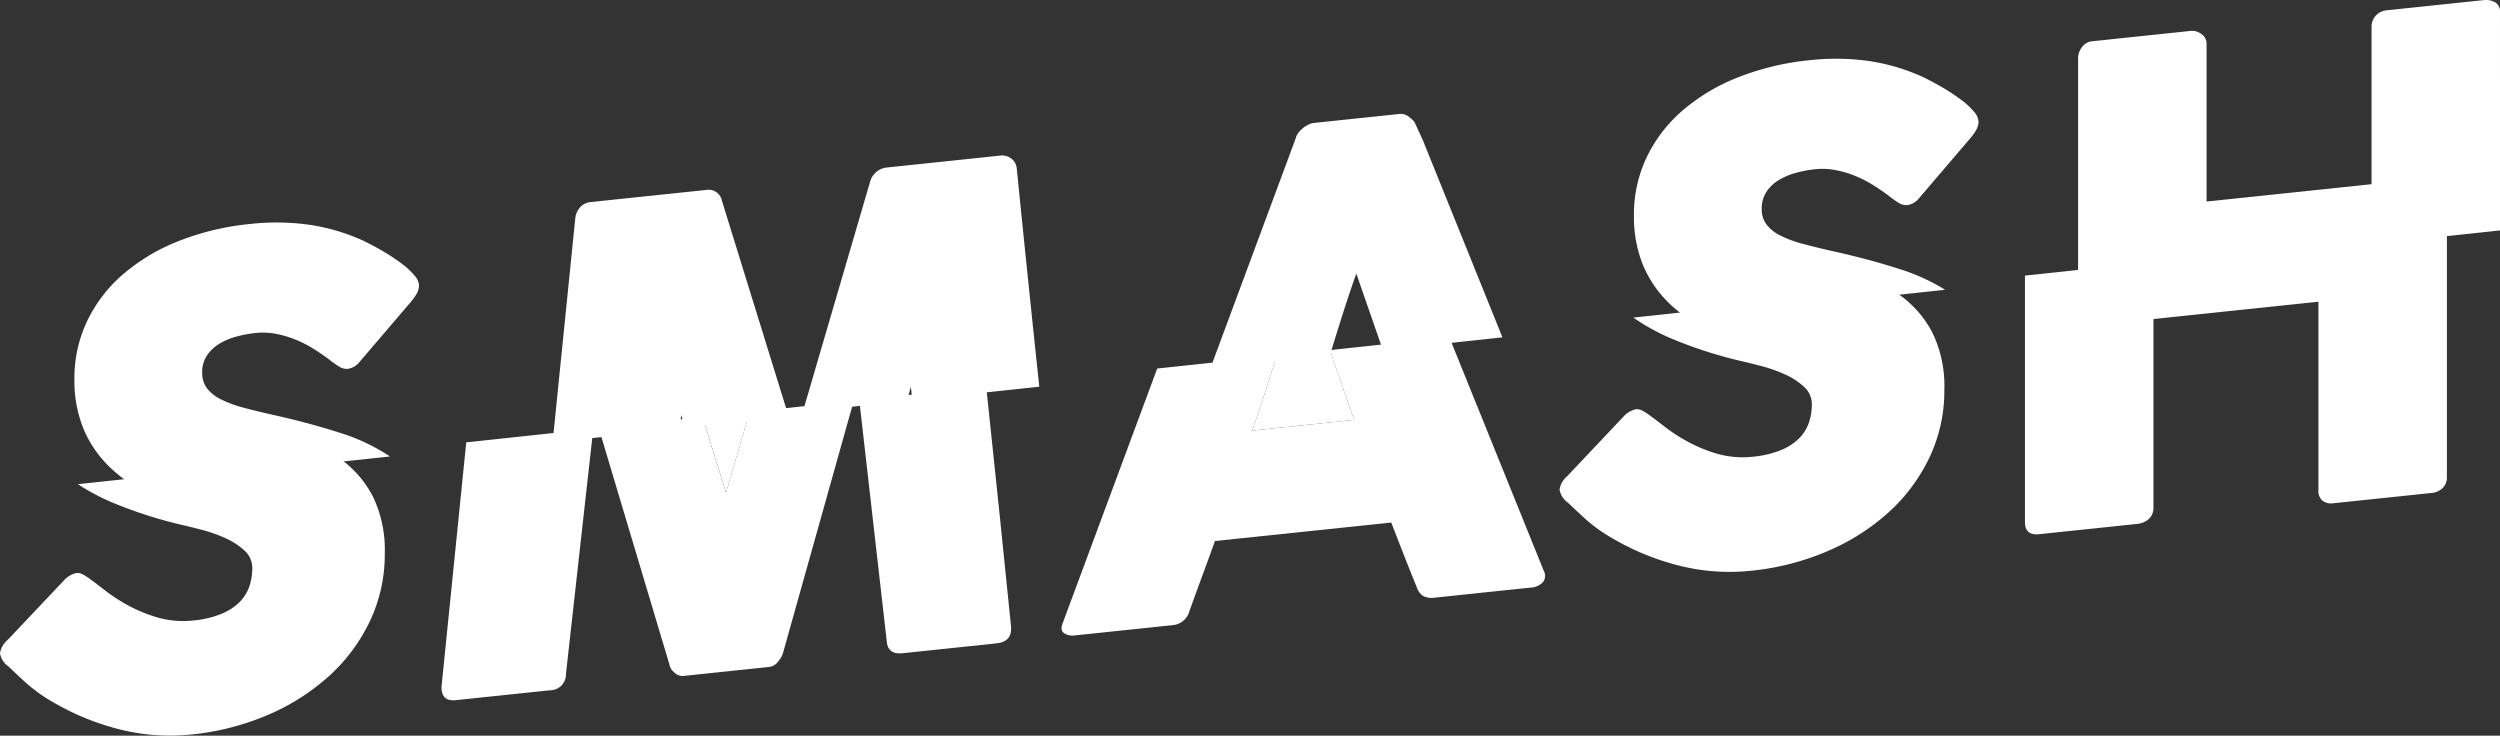 <?xml version="1.0" encoding="utf-8"?>
<svg width="333" height="97.987" viewBox="0 0 333 97.987" xmlns="http://www.w3.org/2000/svg">
  <rect x="0" y="0" width="333" height="97.987" fill="#333333" stroke="none"/>
  <g transform="translate(0 0)">
    <path d="M1099,144.082V177q.045,1.72,1.9,1.526l13-1.365a2.68,2.68,0,0,0,1.615-.677,1.985,1.985,0,0,0,.6-1.5V149.864l21.975-2.308v25.116a1.666,1.666,0,0,0,.551,1.4,1.923,1.923,0,0,0,1.434.335l13.055-1.37a2.466,2.466,0,0,0,1.5-.643,2,2,0,0,0,.573-1.521V138.06Z" transform="translate(-829.275 -107.372)" style="fill: rgb(255, 255, 255);"/>
    <path d="M1183.718,16.029a1.411,1.411,0,0,0-.66-1.345,2.533,2.533,0,0,0-1.543-.28l-12.921,1.357a2.188,2.188,0,0,0-1.985,2.159v21l-21.975,2.308v-21a1.518,1.518,0,0,0-.707-1.32,2.042,2.042,0,0,0-1.372-.409l-13.134,1.38a1.887,1.887,0,0,0-1.347.739,2.483,2.483,0,0,0-.553,1.407V51.1l56.2-6.025Z" transform="translate(-850.719 -14.386)" style="fill: rgb(255, 255, 255);"/>
    <path d="M863.932,176.427a58.248,58.248,0,0,0,9.285,3.022q1.2.272,2.829.7a19.435,19.435,0,0,1,3.139,1.107,9.343,9.343,0,0,1,2.543,1.655,3.094,3.094,0,0,1,1.04,2.342,7.666,7.666,0,0,1-.375,2.382,5.493,5.493,0,0,1-1.261,2.077,7.324,7.324,0,0,1-2.409,1.6,12.816,12.816,0,0,1-3.782.906,12.458,12.458,0,0,1-4.643-.352,19.825,19.825,0,0,1-4.466-1.876,22.418,22.418,0,0,1-2.675-1.774q-1.172-.916-1.923-1.457a7.208,7.208,0,0,0-1.062-.685,1.532,1.532,0,0,0-.841-.179,3.244,3.244,0,0,0-1.5.821l-7.65,8.1a2.865,2.865,0,0,0-1.017,1.792,2.715,2.715,0,0,0,1.017,1.667.3.3,0,0,0,.089.057.207.207,0,0,1,.089.1.258.258,0,0,0,.089.057.205.205,0,0,1,.089.1l.134.119c.471.454,1.112,1.05,1.923,1.794a20.445,20.445,0,0,0,2.985,2.216,33.936,33.936,0,0,0,9.154,3.918,27.48,27.48,0,0,0,9.992.769,34.432,34.432,0,0,0,10.082-2.583,29.185,29.185,0,0,0,8.159-5.169,23.42,23.42,0,0,0,5.461-7.318,20.662,20.662,0,0,0,1.99-9.03,16.284,16.284,0,0,0-1.615-7.658,14.289,14.289,0,0,0-4.489-5.077c-.28-.2-.571-.387-.868-.573l-34.451,3.692A27.539,27.539,0,0,0,863.932,176.427Z" transform="translate(-641.43 -131.387)" style="fill: rgb(255, 255, 255);"/>
    <path d="M915.944,71.637q-2.434-.54-4.268-1.032a15.317,15.317,0,0,1-3.074-1.136,5.219,5.219,0,0,1-1.856-1.486,3.4,3.4,0,0,1-.618-2.079,4,4,0,0,1,.576-2.161,4.979,4.979,0,0,1,1.548-1.556,8.469,8.469,0,0,1,2.255-1.01,15.427,15.427,0,0,1,2.742-.531,9.113,9.113,0,0,1,2.787.129,14.133,14.133,0,0,1,2.608.787,15.5,15.5,0,0,1,2.322,1.194c.722.454,1.377.9,1.968,1.34l.4.313a12.768,12.768,0,0,0,1.126.767,1.8,1.8,0,0,0,1.129.236,2.444,2.444,0,0,0,1.5-.911l6.767-7.918a7.751,7.751,0,0,0,.861-1.2,2.22,2.22,0,0,0,.288-1.092,2.192,2.192,0,0,0-.6-1.308,9.486,9.486,0,0,0-1.615-1.511,25.81,25.81,0,0,0-2.365-1.588c-.9-.538-1.851-1.05-2.851-1.536a26.717,26.717,0,0,0-7.273-2.134,31.717,31.717,0,0,0-7.717-.1,35.544,35.544,0,0,0-9.682,2.32,25.7,25.7,0,0,0-7.407,4.466,19.09,19.09,0,0,0-4.732,6.241,17.769,17.769,0,0,0-1.657,7.64,17.038,17.038,0,0,0,1.325,6.908,15.442,15.442,0,0,0,3.98,5.37,20.169,20.169,0,0,0,1.692,1.335l34.451-3.692a26.478,26.478,0,0,0-5.962-2.732Q920.629,72.694,915.944,71.637Z" transform="translate(-671.467 -38.103)" style="fill: rgb(255, 255, 255);"/>
    <path d="M684.16,213.032l13.576-1.424-3.226-9.3-7.092.759q-.771,2.5-1.556,4.943Q685,210.688,684.16,213.032Z" transform="translate(-517.372 -155.679)" style="fill: rgb(255, 255, 255);"/>
    <path d="M700.833,161.2q-.841,2.341-1.7,5.042t-1.7,5.439l-.149.476,7.092-.759Z" transform="translate(-527.237 -124.77)" style="fill: rgb(255, 255, 255);"/>
    <path d="M688.881,76.616a4.778,4.778,0,0,0-.8-.734,1.729,1.729,0,0,0-1.283-.33l-11.32,1.189a2.285,2.285,0,0,0-.752.233,3.66,3.66,0,0,0-.752.5,3.751,3.751,0,0,0-.6.638,1.492,1.492,0,0,0-.288.605L661.68,109.46l15.905-1.7.149-.476q.841-2.743,1.7-5.439t1.7-5.042l3.539,10.2,15.923-1.707L689.985,79.018Z" transform="translate(-500.471 -60.364)" style="fill: rgb(255, 255, 255);"/>
    <path d="M620.814,206.442l-13.576,1.424q.841-2.345,1.7-5.02.789-2.442,1.556-4.943l-15.905,1.7-12.6,33.948c-.236.615-.171,1.05.2,1.305a2,2,0,0,0,1.392.3l13.045-1.37a2.526,2.526,0,0,0,2.256-1.873q.841-2.345,1.7-4.667t1.7-4.667l23.479-2.464q.841,2.166,1.68,4.313t1.725,4.308a2.106,2.106,0,0,0,.864,1.171,2.62,2.62,0,0,0,1.571.211l12.69-1.333a2.389,2.389,0,0,0,1.68-.73,1.339,1.339,0,0,0,.132-1.452l-12.6-31.164-15.923,1.707Z" transform="translate(-440.45 -150.515)" style="fill: rgb(255, 255, 255);"/>
    <g transform="translate(-0.357)">
      <path d="M396.825,235.52l-6.275.672,3.124,10.1Z" transform="translate(-296.617 -180.648)" style="fill: rgb(255, 255, 255);"/>
      <path d="M471.77,223.853l.73-.077-.2-1.8Z" transform="translate(-357.685 -170.469)" style="fill: rgb(255, 255, 255);"/>
      <path d="M331.93,238.976l.727-.077-.524-1.749Z" transform="translate(-252.544 -181.874)" style="fill: rgb(255, 255, 255);"/>
      <path d="M478.345,255.711q.089,1.936,2.121,1.722l12.514-1.315q1.947-.2,1.945-1.928v-.221q-1.548-15.4-3.161-30.553-.078-.748-.159-1.5L474.7,223.731Z" transform="translate(-359.888 -170.423)" style="fill: rgb(255, 255, 255);"/>
      <path d="M250.43,278.929q0,1.947,1.9,1.747l12.514-1.313a2.115,2.115,0,0,0,2.166-2.174l3.643-32.67-16.923,1.814Z" transform="translate(-191.268 -187.415)" style="fill: rgb(255, 255, 255);"/>
      <path d="M332.626,117.767a1.82,1.82,0,0,0-2.122-1.457l-15.3,1.605a2.174,2.174,0,0,0-1.5.732,2.6,2.6,0,0,0-.618,1.437l-3.022,29.838,16.923-1.814.2-1.826.524,1.749,13.819-1.481Z" transform="translate(-236.101 -91.007)" style="fill: rgb(255, 255, 255);"/>
      <path d="M351.8,241.808l-3.124-10.1-13.819,1.481,9.427,31.521a1.661,1.661,0,0,0,.64,1.015,1.492,1.492,0,0,0,1.129.479l11.63-1.221a1.724,1.724,0,0,0,1.082-.732,2.821,2.821,0,0,0,.64-1.129l9.422-33.57-13.876,1.486Z" transform="translate(-254.747 -176.16)" style="fill: rgb(255, 255, 255);"/>
      <path d="M472.129,98.256a1.969,1.969,0,0,0-1.437-.4l-15.121,1.588a2.586,2.586,0,0,0-2.256,1.918l-8.965,30.647,13.876-1.486.526-1.873.2,1.8,16.906-1.811q-1.533-14.416-3-29.057A1.823,1.823,0,0,0,472.129,98.256Z" transform="translate(-337.068 -77.134)" style="fill: rgb(255, 255, 255);"/>
    </g>
    <path d="M26.769,265.485a58.258,58.258,0,0,0,9.285,3.022q1.195.272,2.829.7a19.434,19.434,0,0,1,3.139,1.107,9.35,9.35,0,0,1,2.543,1.655,3.1,3.1,0,0,1,1.04,2.342,7.667,7.667,0,0,1-.375,2.382,5.492,5.492,0,0,1-1.261,2.077,7.325,7.325,0,0,1-2.409,1.6,12.815,12.815,0,0,1-3.782.906,12.454,12.454,0,0,1-4.643-.352,19.93,19.93,0,0,1-4.466-1.873,22.448,22.448,0,0,1-2.675-1.774q-1.172-.916-1.923-1.457a7.071,7.071,0,0,0-1.062-.685,1.506,1.506,0,0,0-.841-.176,3.221,3.221,0,0,0-1.5.821l-7.648,8.094A2.852,2.852,0,0,0,12,285.663a2.715,2.715,0,0,0,1.017,1.667.272.272,0,0,0,.089.057.206.206,0,0,1,.089.1.257.257,0,0,0,.089.057.207.207,0,0,1,.089.1l.132.119q.707.681,1.923,1.794a20.454,20.454,0,0,0,2.985,2.216,34.016,34.016,0,0,0,9.154,3.918,27.481,27.481,0,0,0,9.992.769,34.449,34.449,0,0,0,10.082-2.583,29.187,29.187,0,0,0,8.159-5.169,23.422,23.422,0,0,0,5.461-7.318,20.661,20.661,0,0,0,1.99-9.03,16.317,16.317,0,0,0-1.613-7.658,14.288,14.288,0,0,0-4.489-5.077c-.092-.064-.191-.127-.285-.191l-34.481,3.69A27.9,27.9,0,0,0,26.769,265.485Z" transform="translate(-12 -198.633)" style="fill: rgb(255, 255, 255);"/>
    <path d="M78.781,159.544q-2.434-.54-4.268-1.032a15.32,15.32,0,0,1-3.074-1.136,5.222,5.222,0,0,1-1.856-1.486,3.415,3.415,0,0,1-.618-2.079,4,4,0,0,1,.576-2.161,4.978,4.978,0,0,1,1.548-1.556,8.464,8.464,0,0,1,2.256-1.01,15.424,15.424,0,0,1,2.742-.531,9.113,9.113,0,0,1,2.787.129,14.126,14.126,0,0,1,2.608.787,15.5,15.5,0,0,1,2.323,1.194c.722.454,1.377.9,1.968,1.34l.4.313a12.755,12.755,0,0,0,1.127.767,1.8,1.8,0,0,0,1.129.236,2.444,2.444,0,0,0,1.5-.911l6.767-7.918a7.744,7.744,0,0,0,.861-1.2,2.217,2.217,0,0,0,.288-1.092,2.192,2.192,0,0,0-.6-1.308,9.554,9.554,0,0,0-1.613-1.511,25.818,25.818,0,0,0-2.365-1.588c-.9-.538-1.851-1.05-2.851-1.536a26.622,26.622,0,0,0-7.273-2.131,31.716,31.716,0,0,0-7.717-.1,35.545,35.545,0,0,0-9.682,2.32,25.732,25.732,0,0,0-7.407,4.466,19.085,19.085,0,0,0-4.732,6.241,17.768,17.768,0,0,0-1.658,7.64,17,17,0,0,0,1.328,6.908,15.411,15.411,0,0,0,3.98,5.37,20.146,20.146,0,0,0,2.248,1.72L93.984,165a25.87,25.87,0,0,0-6.546-3.114Q83.463,160.6,78.781,159.544Z" transform="translate(-42.037 -104.199)" style="fill: rgb(255, 255, 255);"/>
  </g>
</svg>